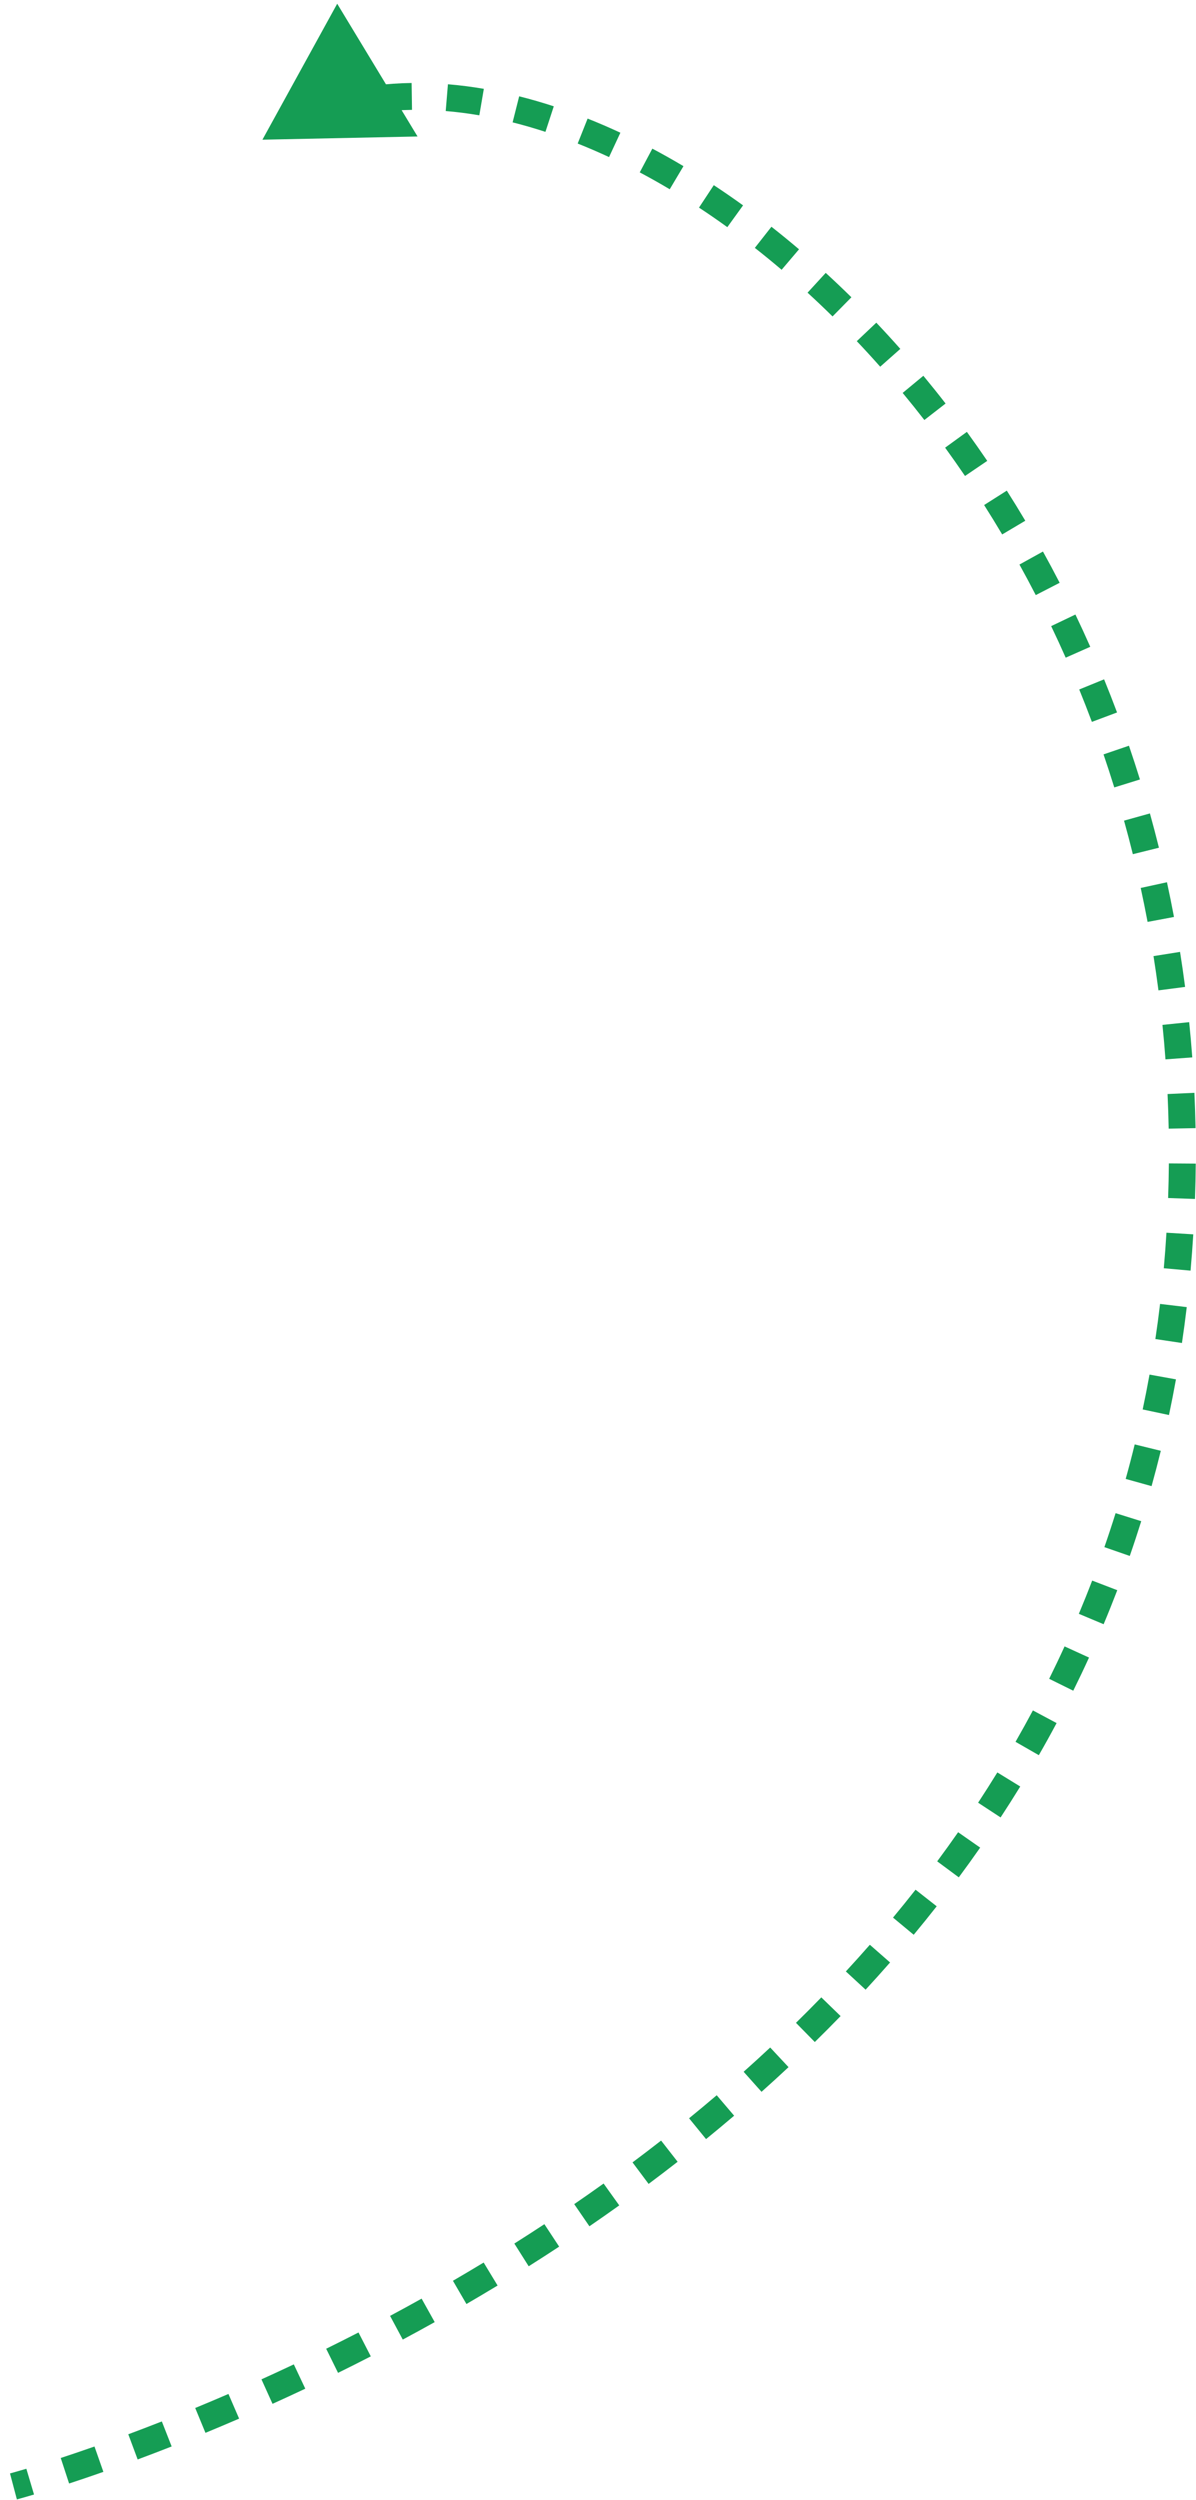 <svg width="89" height="186" viewBox="0 0 89 186" fill="none" xmlns="http://www.w3.org/2000/svg">
<path d="M87.71 93.093L88.707 93.167L88.707 93.167L87.71 93.093ZM19.528 10.394L31.072 10.155L25.093 0.277L19.528 10.394ZM1 185C1.255 185.967 1.256 185.967 1.256 185.967C1.256 185.967 1.256 185.967 1.256 185.967C1.256 185.967 1.256 185.967 1.256 185.967C1.256 185.967 1.256 185.967 1.256 185.967C1.257 185.967 1.257 185.966 1.258 185.966C1.259 185.966 1.26 185.966 1.262 185.965C1.266 185.964 1.272 185.962 1.279 185.96C1.294 185.957 1.315 185.951 1.343 185.943C1.399 185.928 1.482 185.905 1.589 185.875C1.804 185.815 2.121 185.724 2.532 185.602L1.961 183.685C1.561 183.804 1.255 183.892 1.049 183.949C0.947 183.978 0.869 183.999 0.818 184.013C0.793 184.02 0.774 184.025 0.761 184.029C0.755 184.03 0.751 184.032 0.748 184.032C0.746 184.033 0.745 184.033 0.745 184.033C0.745 184.033 0.744 184.033 0.744 184.033C0.744 184.033 0.744 184.033 0.744 184.033C0.744 184.033 0.744 184.033 0.744 184.033C0.744 184.033 0.744 184.033 0.744 184.033C0.744 184.033 0.745 184.033 1 185ZM5.142 184.783C5.897 184.536 6.751 184.248 7.694 183.917L7.031 182.03C6.103 182.356 5.262 182.64 4.519 182.883L5.142 184.783ZM10.244 182.994C11.045 182.696 11.89 182.373 12.774 182.026L12.043 180.164C11.17 180.507 10.336 180.825 9.546 181.12L10.244 182.994ZM15.289 181.013C16.099 180.679 16.935 180.326 17.794 179.955L17 178.119C16.151 178.486 15.326 178.834 14.526 179.164L15.289 181.013ZM20.28 178.855C21.077 178.494 21.89 178.118 22.718 177.727L21.864 175.919C21.046 176.305 20.243 176.676 19.456 177.033L20.28 178.855ZM25.156 176.55C25.958 176.155 26.77 175.746 27.593 175.323L26.678 173.545C25.866 173.962 25.064 174.366 24.272 174.756L25.156 176.55ZM29.972 174.074C30.758 173.653 31.55 173.22 32.349 172.774L31.374 171.027C30.586 171.468 29.803 171.896 29.027 172.311L29.972 174.074ZM34.71 171.428C35.479 170.981 36.251 170.522 37.028 170.052L35.991 168.341C35.225 168.806 34.463 169.258 33.705 169.699L34.71 171.428ZM39.342 168.62C40.096 168.144 40.852 167.657 41.61 167.158L40.51 165.487C39.763 165.979 39.017 166.46 38.274 166.929L39.342 168.62ZM43.861 165.645C44.601 165.137 45.341 164.619 46.081 164.09L44.917 162.463C44.188 162.985 43.459 163.496 42.73 163.996L43.861 165.645ZM48.266 162.492C48.987 161.953 49.708 161.404 50.426 160.844L49.196 159.267C48.489 159.818 47.78 160.359 47.069 160.89L48.266 162.492ZM52.541 159.158C53.24 158.588 53.937 158.008 54.631 157.417L53.334 155.894C52.651 156.476 51.966 157.047 51.277 157.608L52.541 159.158ZM56.669 155.64C57.343 155.039 58.014 154.427 58.679 153.804L57.314 152.343C56.659 152.955 56 153.556 55.337 154.148L56.669 155.64ZM60.633 151.935C61.278 151.302 61.918 150.659 62.553 150.005L61.118 148.612C60.495 149.254 59.866 149.885 59.232 150.507L60.633 151.935ZM64.414 148.04C65.027 147.375 65.634 146.701 66.234 146.016L64.73 144.698C64.141 145.369 63.546 146.031 62.944 146.683L64.414 148.04ZM67.993 143.955C68.57 143.259 69.141 142.553 69.704 141.836L68.131 140.601C67.579 141.303 67.02 141.995 66.454 142.677L67.993 143.955ZM71.348 139.682C71.887 138.955 72.418 138.217 72.939 137.47L71.299 136.325C70.789 137.057 70.269 137.779 69.741 138.491L71.348 139.682ZM74.459 135.225C74.955 134.468 75.443 133.7 75.921 132.923L74.217 131.876C73.749 132.636 73.272 133.387 72.786 134.128L74.459 135.225ZM77.304 130.593C77.756 129.807 78.197 129.01 78.627 128.204L76.863 127.262C76.442 128.05 76.011 128.829 75.57 129.598L77.304 130.593ZM79.866 125.796C80.268 124.984 80.659 124.162 81.039 123.33L79.22 122.499C78.849 123.312 78.466 124.115 78.073 124.909L79.866 125.796ZM82.126 120.849C82.476 120.015 82.815 119.17 83.142 118.317L81.274 117.601C80.955 118.435 80.624 119.26 80.282 120.075L82.126 120.849ZM84.072 115.769C84.368 114.916 84.652 114.053 84.925 113.182L83.016 112.585C82.75 113.437 82.472 114.279 82.182 115.113L84.072 115.769ZM85.694 110.574C85.935 109.707 86.164 108.831 86.381 107.946L84.438 107.47C84.227 108.335 84.003 109.191 83.767 110.038L85.694 110.574ZM86.989 105.284C87.174 104.408 87.348 103.523 87.509 102.63L85.541 102.275C85.383 103.148 85.214 104.013 85.032 104.869L86.989 105.284ZM87.954 99.925C88.086 99.043 88.205 98.152 88.312 97.254L86.326 97.017C86.222 97.896 86.105 98.767 85.976 99.63L87.954 99.925ZM88.595 94.541C88.635 94.085 88.673 93.627 88.707 93.167L86.713 93.018C86.679 93.469 86.642 93.917 86.603 94.363L88.595 94.541ZM88.707 93.167C88.74 92.724 88.77 92.281 88.797 91.84L86.801 91.718C86.775 92.15 86.745 92.584 86.713 93.018L88.707 93.167ZM88.924 89.207C88.955 88.326 88.974 87.449 88.981 86.577L86.981 86.561C86.974 87.415 86.955 88.274 86.925 89.138L88.924 89.207ZM88.966 83.938C88.95 83.056 88.921 82.18 88.881 81.309L86.883 81.401C86.922 82.254 86.951 83.112 86.967 83.976L88.966 83.938ZM88.723 78.674C88.658 77.794 88.581 76.92 88.493 76.052L86.503 76.255C86.59 77.105 86.665 77.96 86.728 78.821L88.723 78.674ZM88.189 73.43C88.075 72.555 87.95 71.687 87.813 70.824L85.838 71.138C85.972 71.982 86.094 72.832 86.206 73.688L88.189 73.43ZM87.362 68.225C87.199 67.357 87.025 66.496 86.839 65.642L84.885 66.067C85.066 66.902 85.237 67.745 85.397 68.594L87.362 68.225ZM86.242 63.074C86.029 62.216 85.806 61.365 85.571 60.522L83.644 61.058C83.874 61.883 84.093 62.715 84.3 63.555L86.242 63.074ZM84.829 57.996C84.567 57.151 84.294 56.313 84.011 55.484L82.118 56.13C82.395 56.941 82.662 57.761 82.918 58.588L84.829 57.996ZM83.125 53.01C82.814 52.179 82.493 51.357 82.161 50.545L80.31 51.3C80.634 52.095 80.948 52.898 81.252 53.711L83.125 53.01ZM81.132 48.124C80.774 47.314 80.405 46.513 80.027 45.723L78.222 46.586C78.592 47.359 78.953 48.141 79.303 48.934L81.132 48.124ZM78.854 43.362C78.449 42.576 78.035 41.801 77.611 41.036L75.862 42.005C76.275 42.752 76.68 43.51 77.076 44.278L78.854 43.362ZM76.297 38.744C75.847 37.986 75.388 37.24 74.921 36.505L73.233 37.577C73.689 38.295 74.137 39.025 74.577 39.765L76.297 38.744ZM73.466 34.291C72.968 33.559 72.463 32.84 71.95 32.133L70.331 33.309C70.832 33.999 71.326 34.701 71.811 35.415L73.466 34.291ZM70.366 30.024C69.822 29.322 69.27 28.634 68.711 27.959L67.171 29.235C67.716 29.893 68.255 30.565 68.786 31.25L70.366 30.024ZM66.997 25.959C66.408 25.293 65.812 24.643 65.21 24.008L63.758 25.384C64.345 26.002 64.925 26.636 65.5 27.285L66.997 25.959ZM63.357 22.119C62.725 21.497 62.088 20.892 61.446 20.303L60.094 21.777C60.719 22.35 61.339 22.939 61.954 23.544L63.357 22.119ZM59.459 18.549C58.779 17.971 58.095 17.412 57.406 16.871L56.171 18.444C56.839 18.968 57.503 19.511 58.164 20.073L59.459 18.549ZM55.295 15.28C54.572 14.758 53.845 14.257 53.116 13.777L52.016 15.447C52.721 15.911 53.424 16.396 54.124 16.902L55.295 15.28ZM50.86 12.363C50.089 11.904 49.317 11.469 48.544 11.059L47.606 12.826C48.35 13.22 49.094 13.639 49.838 14.082L50.86 12.363ZM46.166 9.875C45.352 9.496 44.539 9.145 43.727 8.823L42.988 10.681C43.764 10.989 44.542 11.325 45.322 11.688L46.166 9.875ZM41.21 7.91C40.347 7.629 39.488 7.38 38.634 7.165L38.146 9.105C38.954 9.308 39.769 9.544 40.589 9.812L41.21 7.91ZM36.005 6.609C35.106 6.456 34.215 6.342 33.333 6.269L33.168 8.262C33.99 8.33 34.824 8.437 35.669 8.581L36.005 6.609ZM30.631 6.174C29.715 6.187 28.811 6.247 27.924 6.357L28.168 8.342C28.982 8.242 29.813 8.186 30.66 8.174L30.631 6.174ZM25.243 6.849C24.353 7.069 23.483 7.344 22.637 7.675L23.365 9.538C24.129 9.239 24.916 8.991 25.724 8.791L25.243 6.849ZM87.71 93.093L88.707 93.167L88.707 93.167L87.71 93.093ZM19.528 10.394L31.072 10.155L25.093 0.277L19.528 10.394ZM1 185C1.255 185.967 1.256 185.967 1.256 185.967C1.256 185.967 1.256 185.967 1.256 185.967C1.256 185.967 1.256 185.967 1.256 185.967C1.256 185.967 1.256 185.967 1.256 185.967C1.257 185.967 1.257 185.966 1.258 185.966C1.259 185.966 1.26 185.966 1.262 185.965C1.266 185.964 1.272 185.962 1.279 185.96C1.294 185.957 1.315 185.951 1.343 185.943C1.399 185.928 1.482 185.905 1.589 185.875C1.804 185.815 2.121 185.724 2.532 185.602L1.961 183.685C1.561 183.804 1.255 183.892 1.049 183.949C0.947 183.978 0.869 183.999 0.818 184.013C0.793 184.02 0.774 184.025 0.761 184.029C0.755 184.03 0.751 184.032 0.748 184.032C0.746 184.033 0.745 184.033 0.745 184.033C0.745 184.033 0.744 184.033 0.744 184.033C0.744 184.033 0.744 184.033 0.744 184.033C0.744 184.033 0.744 184.033 0.744 184.033C0.744 184.033 0.744 184.033 0.744 184.033C0.744 184.033 0.745 184.033 1 185ZM5.142 184.783C5.897 184.536 6.751 184.248 7.694 183.917L7.031 182.03C6.103 182.356 5.262 182.64 4.519 182.883L5.142 184.783ZM10.244 182.994C11.045 182.696 11.89 182.373 12.774 182.026L12.043 180.164C11.17 180.507 10.336 180.825 9.546 181.12L10.244 182.994ZM15.289 181.013C16.099 180.679 16.935 180.326 17.794 179.955L17 178.119C16.151 178.486 15.326 178.834 14.526 179.164L15.289 181.013ZM20.28 178.855C21.077 178.494 21.89 178.118 22.718 177.727L21.864 175.919C21.046 176.305 20.243 176.676 19.456 177.033L20.28 178.855ZM25.156 176.55C25.958 176.155 26.77 175.746 27.593 175.323L26.678 173.545C25.866 173.962 25.064 174.366 24.272 174.756L25.156 176.55ZM29.972 174.074C30.758 173.653 31.55 173.22 32.349 172.774L31.374 171.027C30.586 171.468 29.803 171.896 29.027 172.311L29.972 174.074ZM34.71 171.428C35.479 170.981 36.251 170.522 37.028 170.052L35.991 168.341C35.225 168.806 34.463 169.258 33.705 169.699L34.71 171.428ZM39.342 168.62C40.096 168.144 40.852 167.657 41.61 167.158L40.51 165.487C39.763 165.979 39.017 166.46 38.274 166.929L39.342 168.62ZM43.861 165.645C44.601 165.137 45.341 164.619 46.081 164.09L44.917 162.463C44.188 162.985 43.459 163.496 42.73 163.996L43.861 165.645ZM48.266 162.492C48.987 161.953 49.708 161.404 50.426 160.844L49.196 159.267C48.489 159.818 47.78 160.359 47.069 160.89L48.266 162.492ZM52.541 159.158C53.24 158.588 53.937 158.008 54.631 157.417L53.334 155.894C52.651 156.476 51.966 157.047 51.277 157.608L52.541 159.158ZM56.669 155.64C57.343 155.039 58.014 154.427 58.679 153.804L57.314 152.343C56.659 152.955 56 153.556 55.337 154.148L56.669 155.64ZM60.633 151.935C61.278 151.302 61.918 150.659 62.553 150.005L61.118 148.612C60.495 149.254 59.866 149.885 59.232 150.507L60.633 151.935ZM64.414 148.04C65.027 147.375 65.634 146.701 66.234 146.016L64.73 144.698C64.141 145.369 63.546 146.031 62.944 146.683L64.414 148.04ZM67.993 143.955C68.57 143.259 69.141 142.553 69.704 141.836L68.131 140.601C67.579 141.303 67.02 141.995 66.454 142.677L67.993 143.955ZM71.348 139.682C71.887 138.955 72.418 138.217 72.939 137.47L71.299 136.325C70.789 137.057 70.269 137.779 69.741 138.491L71.348 139.682ZM74.459 135.225C74.955 134.468 75.443 133.7 75.921 132.923L74.217 131.876C73.749 132.636 73.272 133.387 72.786 134.128L74.459 135.225ZM77.304 130.593C77.756 129.807 78.197 129.01 78.627 128.204L76.863 127.262C76.442 128.05 76.011 128.829 75.57 129.598L77.304 130.593ZM79.866 125.796C80.268 124.984 80.659 124.162 81.039 123.33L79.22 122.499C78.849 123.312 78.466 124.115 78.073 124.909L79.866 125.796ZM82.126 120.849C82.476 120.015 82.815 119.17 83.142 118.317L81.274 117.601C80.955 118.435 80.624 119.26 80.282 120.075L82.126 120.849ZM84.072 115.769C84.368 114.916 84.652 114.053 84.925 113.182L83.016 112.585C82.75 113.437 82.472 114.279 82.182 115.113L84.072 115.769ZM85.694 110.574C85.935 109.707 86.164 108.831 86.381 107.946L84.438 107.47C84.227 108.335 84.003 109.191 83.767 110.038L85.694 110.574ZM86.989 105.284C87.174 104.408 87.348 103.523 87.509 102.63L85.541 102.275C85.383 103.148 85.214 104.013 85.032 104.869L86.989 105.284ZM87.954 99.925C88.086 99.043 88.205 98.152 88.312 97.254L86.326 97.017C86.222 97.896 86.105 98.767 85.976 99.63L87.954 99.925ZM88.595 94.541C88.635 94.085 88.673 93.627 88.707 93.167L86.713 93.018C86.679 93.469 86.642 93.917 86.603 94.363L88.595 94.541ZM88.707 93.167C88.74 92.724 88.77 92.281 88.797 91.84L86.801 91.718C86.775 92.15 86.745 92.584 86.713 93.018L88.707 93.167ZM88.924 89.207C88.955 88.326 88.974 87.449 88.981 86.577L86.981 86.561C86.974 87.415 86.955 88.274 86.925 89.138L88.924 89.207ZM88.966 83.938C88.95 83.056 88.921 82.18 88.881 81.309L86.883 81.401C86.922 82.254 86.951 83.112 86.967 83.976L88.966 83.938ZM88.723 78.674C88.658 77.794 88.581 76.92 88.493 76.052L86.503 76.255C86.59 77.105 86.665 77.96 86.728 78.821L88.723 78.674ZM88.189 73.43C88.075 72.555 87.95 71.687 87.813 70.824L85.838 71.138C85.972 71.982 86.094 72.832 86.206 73.688L88.189 73.43ZM87.362 68.225C87.199 67.357 87.025 66.496 86.839 65.642L84.885 66.067C85.066 66.902 85.237 67.745 85.397 68.594L87.362 68.225ZM86.242 63.074C86.029 62.216 85.806 61.365 85.571 60.522L83.644 61.058C83.874 61.883 84.093 62.715 84.3 63.555L86.242 63.074ZM84.829 57.996C84.567 57.151 84.294 56.313 84.011 55.484L82.118 56.13C82.395 56.941 82.662 57.761 82.918 58.588L84.829 57.996ZM83.125 53.01C82.814 52.179 82.493 51.357 82.161 50.545L80.31 51.3C80.634 52.095 80.948 52.898 81.252 53.711L83.125 53.01ZM81.132 48.124C80.774 47.314 80.405 46.513 80.027 45.723L78.222 46.586C78.592 47.359 78.953 48.141 79.303 48.934L81.132 48.124ZM78.854 43.362C78.449 42.576 78.035 41.801 77.611 41.036L75.862 42.005C76.275 42.752 76.68 43.51 77.076 44.278L78.854 43.362ZM76.297 38.744C75.847 37.986 75.388 37.24 74.921 36.505L73.233 37.577C73.689 38.295 74.137 39.025 74.577 39.765L76.297 38.744ZM73.466 34.291C72.968 33.559 72.463 32.84 71.95 32.133L70.331 33.309C70.832 33.999 71.326 34.701 71.811 35.415L73.466 34.291ZM70.366 30.024C69.822 29.322 69.27 28.634 68.711 27.959L67.171 29.235C67.716 29.893 68.255 30.565 68.786 31.25L70.366 30.024ZM66.997 25.959C66.408 25.293 65.812 24.643 65.21 24.008L63.758 25.384C64.345 26.002 64.925 26.636 65.5 27.285L66.997 25.959ZM63.357 22.119C62.725 21.497 62.088 20.892 61.446 20.303L60.094 21.777C60.719 22.35 61.339 22.939 61.954 23.544L63.357 22.119ZM59.459 18.549C58.779 17.971 58.095 17.412 57.406 16.871L56.171 18.444C56.839 18.968 57.503 19.511 58.164 20.073L59.459 18.549ZM55.295 15.28C54.572 14.758 53.845 14.257 53.116 13.777L52.016 15.447C52.721 15.911 53.424 16.396 54.124 16.902L55.295 15.28ZM50.86 12.363C50.089 11.904 49.317 11.469 48.544 11.059L47.606 12.826C48.35 13.22 49.094 13.639 49.838 14.082L50.86 12.363ZM46.166 9.875C45.352 9.496 44.539 9.145 43.727 8.823L42.988 10.681C43.764 10.989 44.542 11.325 45.322 11.688L46.166 9.875ZM41.21 7.91C40.347 7.629 39.488 7.38 38.634 7.165L38.146 9.105C38.954 9.308 39.769 9.544 40.589 9.812L41.21 7.91ZM36.005 6.609C35.106 6.456 34.215 6.342 33.333 6.269L33.168 8.262C33.99 8.33 34.824 8.437 35.669 8.581L36.005 6.609ZM30.631 6.174C29.715 6.187 28.811 6.247 27.924 6.357L28.168 8.342C28.982 8.242 29.813 8.186 30.66 8.174L30.631 6.174ZM25.243 6.849C24.353 7.069 23.483 7.344 22.637 7.675L23.365 9.538C24.129 9.239 24.916 8.991 25.724 8.791L25.243 6.849Z" fill="#159D54"/>
</svg>
